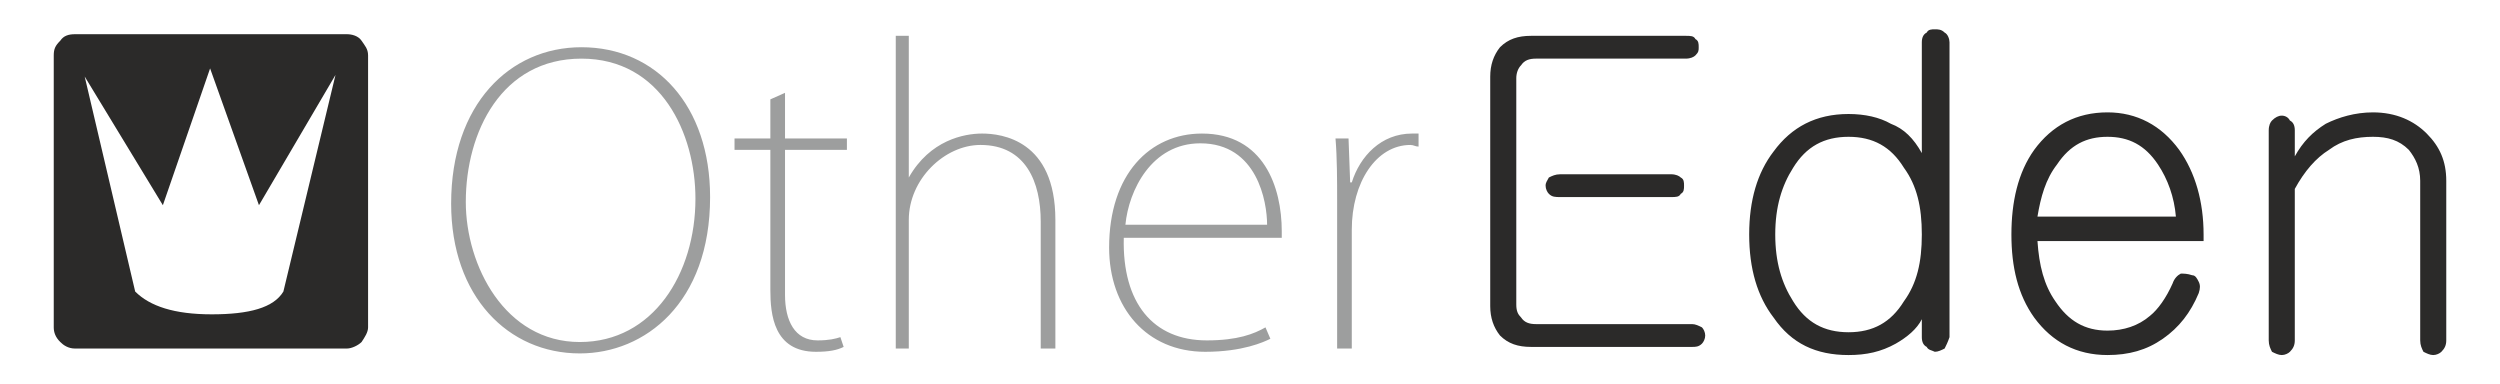 <?xml version="1.0" encoding="UTF-8"?>
<!DOCTYPE svg PUBLIC "-//W3C//DTD SVG 1.1//EN" "http://www.w3.org/Graphics/SVG/1.1/DTD/svg11.dtd">
<!-- Creator: CorelDRAW X8 -->
<svg xmlns="http://www.w3.org/2000/svg" xml:space="preserve" width="1535px" height="236px" version="1.1" style="shape-rendering:geometricPrecision; text-rendering:geometricPrecision; image-rendering:optimizeQuality; fill-rule:evenodd; clip-rule:evenodd"
viewBox="0 0 1535 236"
 xmlns:xlink="http://www.w3.org/1999/xlink">
 <defs>
  <style type="text/css">
   <![CDATA[
    .fil1 {fill:#9D9E9E;fill-rule:nonzero}
    .fil0 {fill:#2B2A29;fill-rule:nonzero}
   ]]>
  </style>
 </defs>
 <g id="Warstwa_x0020_1">
  <g id="_1994076137392">
   <path class="fil0" d="M963 121l58 0 5 0c3,0 5,0 6,-2 2,-1 2,-3 2,-5 0,-2 0,-4 -2,-5 -1,-1 -3,-2 -6,-2l-5 0 -58 0 -5 0c-3,0 -5,1 -7,2 -1,2 -2,3 -2,5 0,2 1,4 2,5 2,2 4,2 7,2l5 0z"/>
   <path class="fil0" d="M1035 22l-95 0c-8,0 -14,2 -19,7 -4,5 -6,11 -6,18l0 141c0,7 2,13 6,18 5,5 11,7 19,7l99 0c2,0 4,0 6,-2 1,-1 2,-3 2,-5 0,-2 -1,-4 -2,-5 -2,-1 -4,-2 -6,-2l-96 0c-4,0 -7,-1 -9,-4 -2,-2 -3,-4 -3,-8 0,-47 0,-91 0,-139 0,-3 1,-6 3,-8 2,-3 5,-4 9,-4l92 0c3,0 5,-1 6,-2 2,-2 2,-3 2,-5 0,-2 0,-4 -2,-5 -1,-2 -3,-2 -6,-2z"/>
   <path class="fil0" d="M1197 26c0,-2 -1,-5 -3,-6 -2,-2 -4,-2 -6,-2 -2,0 -4,0 -5,2 -2,1 -3,3 -3,6l0 68c-5,-9 -11,-15 -19,-18 -7,-4 -16,-6 -26,-6 -20,0 -35,8 -46,23 -10,13 -15,30 -15,51 0,21 5,38 15,51 11,16 26,23 46,23 11,0 20,-2 29,-7 7,-4 13,-9 16,-15l0 11c0,3 1,5 3,6 1,2 3,2 5,3 2,0 4,-1 6,-2 1,-2 2,-4 3,-7l0 -181zm-62 58c15,0 26,6 34,19 8,11 11,24 11,41 0,17 -3,30 -11,41 -8,13 -19,19 -34,19 -15,0 -26,-6 -34,-19 -7,-11 -11,-24 -11,-41 0,-17 4,-30 11,-41 8,-13 19,-19 34,-19zm199 90c-4,9 -9,16 -14,20 -7,6 -16,9 -26,9 -14,0 -24,-6 -32,-18 -7,-10 -10,-22 -11,-37l102 0 0 -4c0,-20 -5,-38 -15,-52 -11,-15 -26,-23 -44,-23 -19,0 -34,8 -45,23 -10,14 -14,32 -14,52 0,20 4,37 14,51 11,15 26,23 45,23 13,0 24,-3 34,-10 10,-7 17,-16 22,-28 1,-3 1,-5 0,-7 -1,-2 -2,-4 -4,-4 -3,-1 -5,-1 -7,-1 -2,1 -4,3 -5,6zm-83 -41c2,-12 5,-23 12,-32 8,-12 18,-17 31,-17 13,0 23,5 31,17 6,9 10,20 11,32l-85 0zm142 -53l0 129c0,3 1,5 2,7 2,1 4,2 6,2 2,0 4,-1 5,-2 2,-2 3,-4 3,-7l0 -93c6,-11 13,-19 21,-24 8,-6 17,-8 27,-8 9,0 16,2 22,8 4,5 7,11 7,19l0 98c0,3 1,5 2,7 2,1 4,2 6,2 2,0 4,-1 5,-2 2,-2 3,-4 3,-7l0 -98c0,-12 -4,-21 -12,-29 -8,-8 -19,-13 -33,-13 -11,0 -21,3 -29,7 -8,5 -14,11 -19,20l0 -16c0,-3 -1,-5 -3,-6 -1,-2 -3,-3 -5,-3 -2,0 -4,1 -6,3 -1,1 -2,3 -2,6z"/>
   <path class="fil1" d="M357 29c-44,0 -80,35 -80,96 0,57 35,92 79,92 40,0 80,-31 80,-96 0,-56 -33,-92 -79,-92zm0 7c49,0 70,46 70,86 0,46 -26,88 -71,88 -46,0 -70,-47 -70,-86 0,-43 22,-88 71,-88zm116 49l-22 0 0 7 22 0 0 86c0,15 2,38 28,38 8,0 13,-1 17,-3l-2 -6c-3,1 -7,2 -14,2 -14,0 -20,-12 -20,-28l0 -89 38 0 0 -7 -38 0 0 -28 -9 4 0 24zm175 50c0,-49 -33,-53 -45,-53 -11,0 -32,4 -45,27l0 0 0 -87 -8 0 0 192 8 0 0 -79c0,-25 22,-46 44,-46 28,0 37,23 37,47l0 78 9 0 0 -79zm129 66c-7,4 -17,8 -36,8 -33,0 -52,-23 -51,-63l97 0c0,-1 0,-3 0,-4 0,-27 -11,-60 -49,-60 -32,0 -57,25 -57,70 0,37 23,64 59,64 23,0 36,-6 40,-8l-3 -7zm-86 -63c2,-21 16,-50 46,-50 35,0 41,36 41,50l-87 0zm180 -56c-1,0 -3,0 -4,0 -19,0 -32,14 -37,30l-1 0 -1 -27 -8 0c1,12 1,26 1,38l0 91 9 0 0 -73c0,-29 15,-52 36,-52 2,0 3,1 5,1l0 -8z"/>
   <path class="fil0" d="M226 201l0 -167c0,-4 -2,-6 -4,-9 -2,-3 -6,-4 -9,-4l-167 0c-4,0 -7,1 -9,4 -3,3 -4,5 -4,9l0 167c0,3 1,6 4,9 2,2 5,4 9,4l167 0c3,0 7,-2 9,-4 2,-3 4,-6 4,-9zm-52 -22l0 0c-6,10 -21,14 -44,14 -23,0 -38,-5 -47,-14l-31 -132 48 79 29 -84 30 84 47 -80 -32 133z"/>
  </g>
 </g>
</svg>
